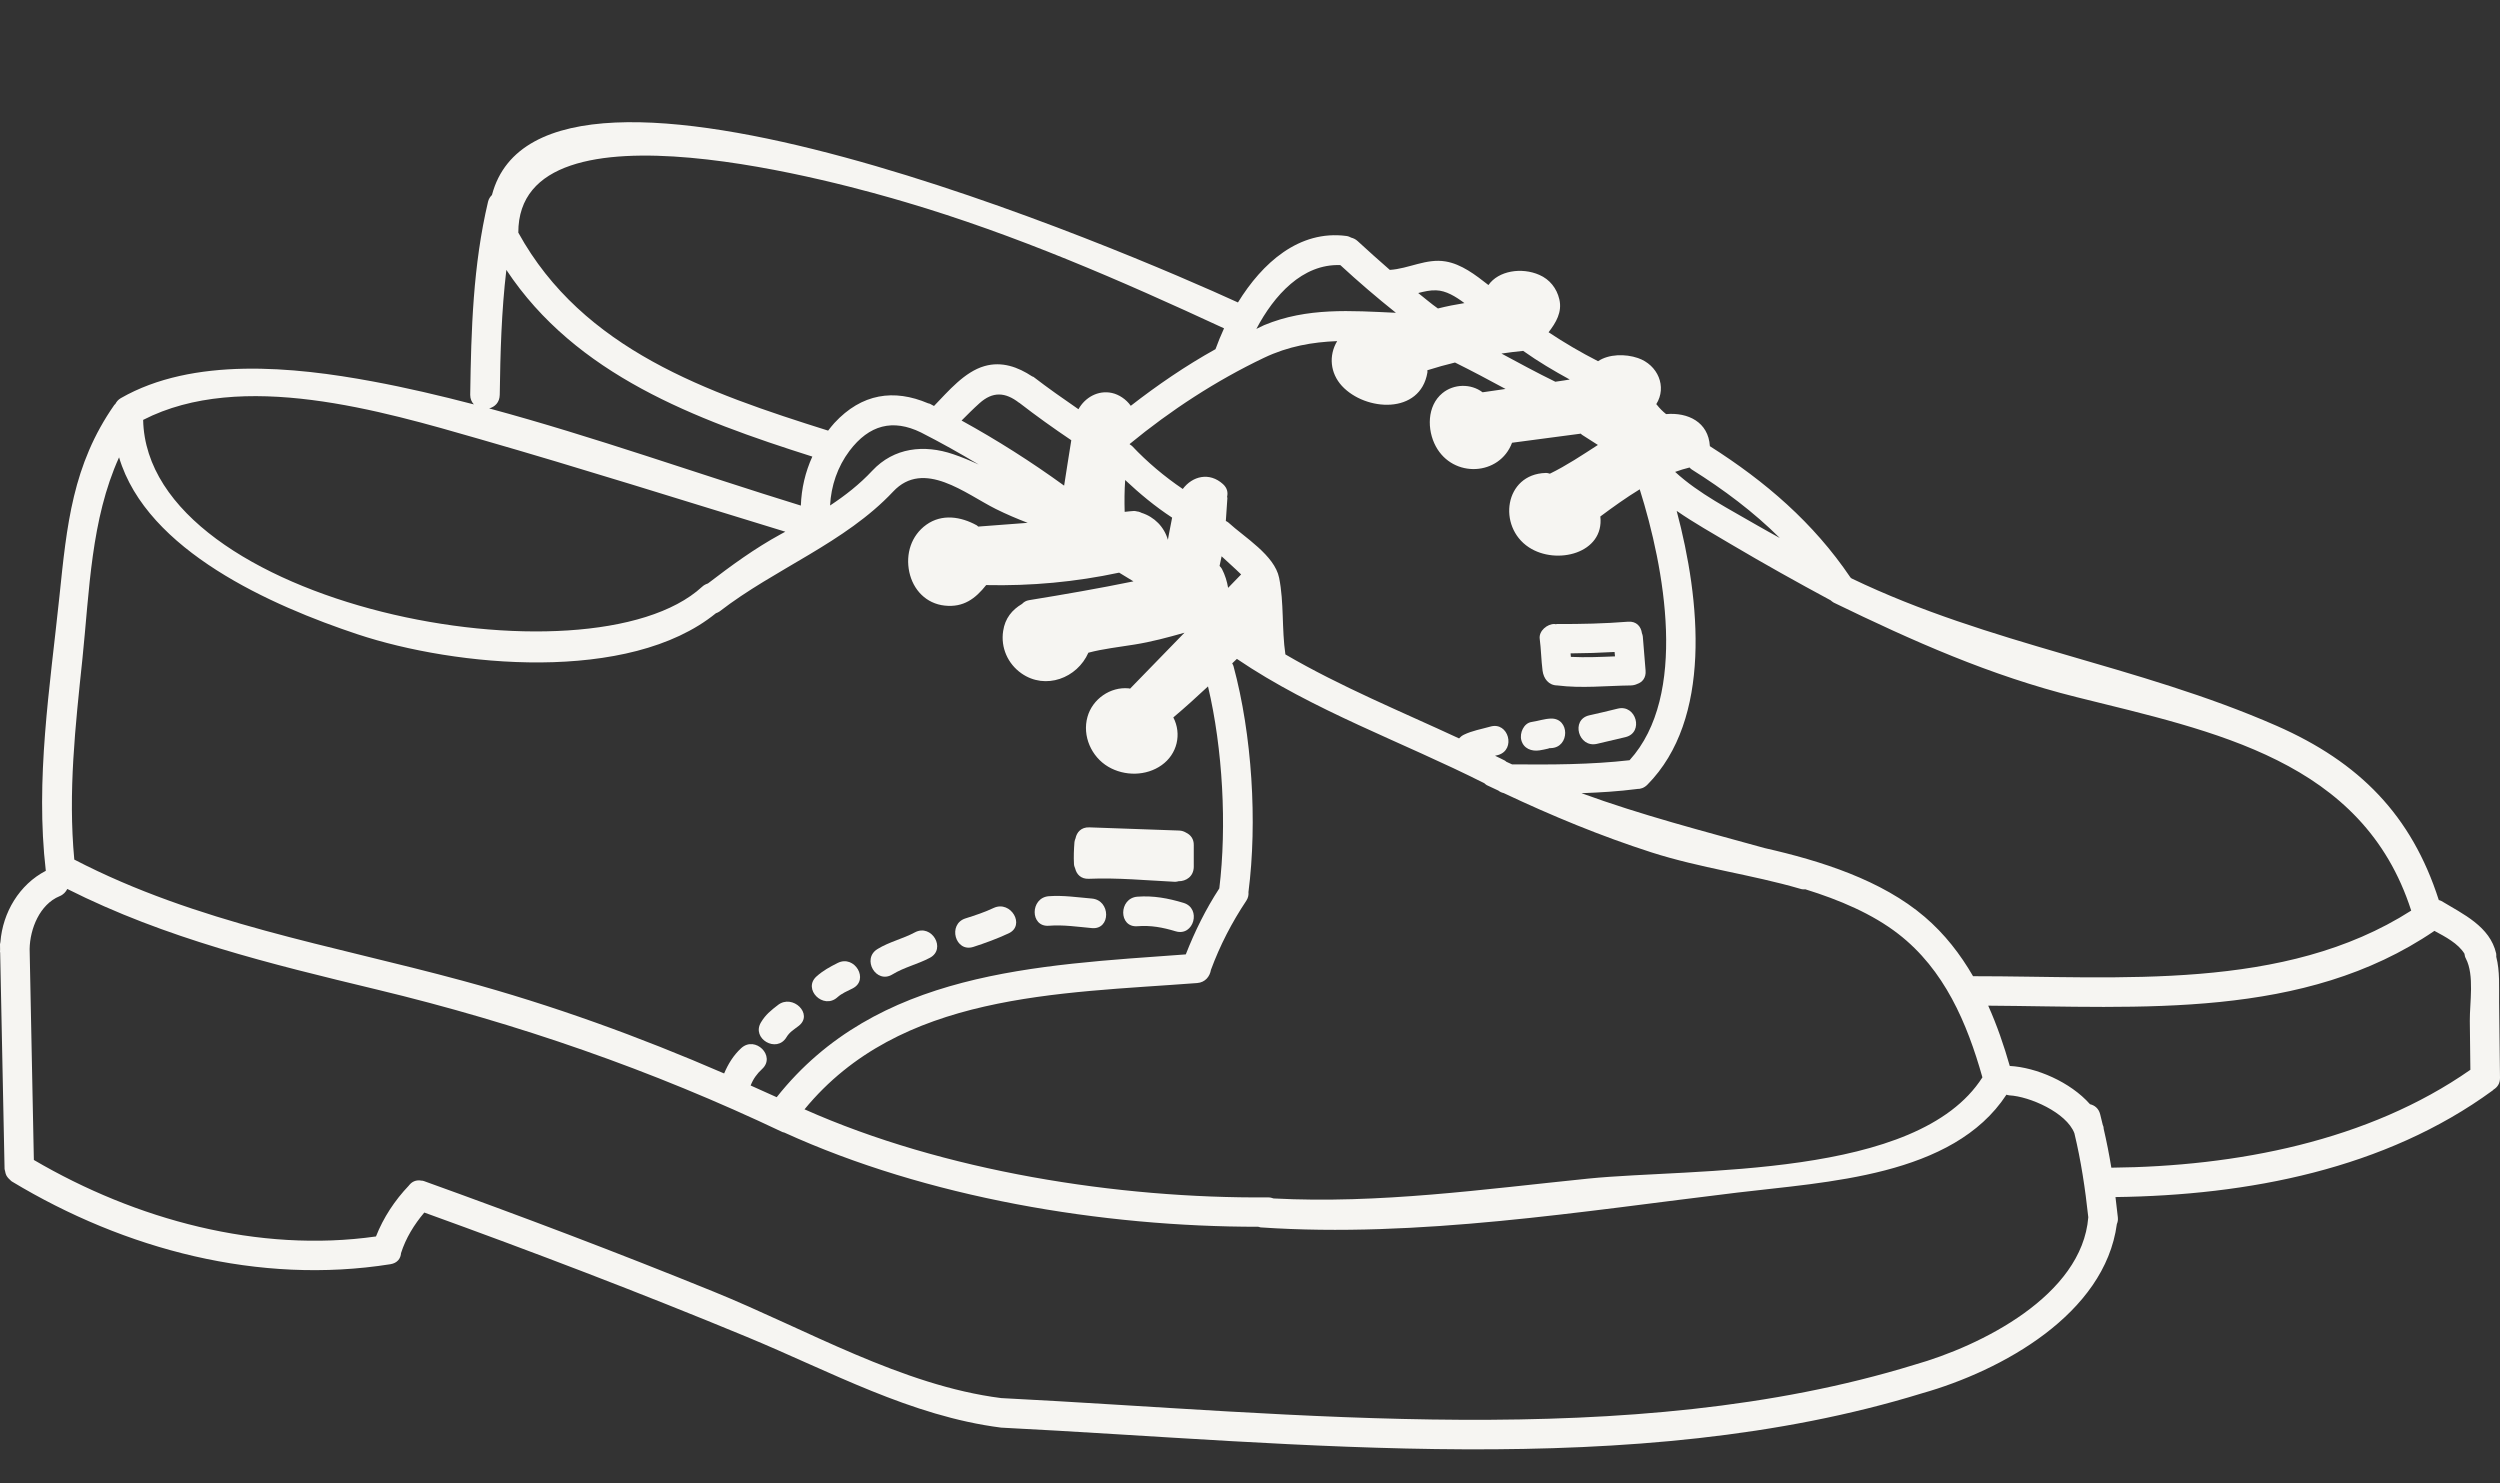 <?xml version="1.0" encoding="UTF-8" standalone="no"?><svg xmlns="http://www.w3.org/2000/svg" xmlns:xlink="http://www.w3.org/1999/xlink" fill="#f6f5f2" height="71.2" preserveAspectRatio="xMidYMid meet" version="1" viewBox="4.0 26.4 120.0 71.2" width="120" zoomAndPan="magnify"><rect x="4.0" y="26.4" width="120.0" height="71.2" fill="#333333" stroke="none"/><g id="change1_1"><path d="M 41.75 76.188 C 41.898 75.938 42.109 75.82 42.34 75.641 C 43.059 75.082 42.051 74.09 41.34 74.641 C 41.008 74.898 40.746 75.105 40.527 75.473 C 40.055 76.254 41.281 76.969 41.75 76.188" fill="inherit"/><path d="M 44.195 74.27 C 44.414 74.074 44.664 73.977 44.926 73.844 C 45.738 73.434 45.023 72.215 44.211 72.621 C 43.832 72.812 43.512 72.984 43.191 73.27 C 42.516 73.879 43.52 74.879 44.195 74.27" fill="inherit"/><path d="M 46.836 73.172 C 47.398 72.828 48.051 72.684 48.633 72.375 C 49.438 71.949 48.723 70.727 47.918 71.152 C 47.336 71.465 46.688 71.605 46.121 71.953 C 45.344 72.426 46.055 73.652 46.836 73.172" fill="inherit"/><path d="M 50.719 71.852 C 51.301 71.664 51.855 71.461 52.41 71.203 C 53.238 70.824 52.52 69.602 51.699 69.98 C 51.258 70.188 50.832 70.328 50.34 70.484 C 49.477 70.762 49.848 72.129 50.719 71.852" fill="inherit"/><path d="M 54.344 70.836 C 55.043 70.781 55.723 70.887 56.414 70.949 C 57.324 71.031 57.32 69.613 56.414 69.531 C 55.723 69.473 55.043 69.367 54.344 69.418 C 53.441 69.488 53.434 70.906 54.344 70.836" fill="inherit"/><path d="M 60.809 69.738 C 60.074 69.516 59.363 69.383 58.594 69.441 C 57.691 69.512 57.684 70.93 58.594 70.859 C 59.246 70.809 59.805 70.914 60.43 71.102 C 61.305 71.367 61.68 70 60.809 69.738" fill="inherit"/><path d="M 77.895 62.418 C 78.035 62.398 78.164 62.367 78.301 62.336 C 78.391 62.316 78.371 62.309 78.352 62.309 C 78.363 62.309 78.387 62.309 78.445 62.309 C 79.355 62.281 79.359 60.867 78.445 60.891 C 78.125 60.902 77.832 61.008 77.516 61.055 C 77.137 61.109 76.934 61.59 77.023 61.926 C 77.129 62.332 77.516 62.477 77.895 62.418" fill="inherit"/><path d="M 81.652 60.414 C 81.195 60.527 80.734 60.637 80.277 60.738 C 79.387 60.945 79.762 62.309 80.652 62.105 C 81.109 62 81.57 61.891 82.027 61.781 C 82.914 61.562 82.539 60.195 81.652 60.414" fill="inherit"/><path d="M 122.578 77.75 C 117.668 81.184 111.312 82.391 105.344 82.449 C 105.242 81.824 105.121 81.203 104.977 80.586 C 104.969 80.543 104.977 80.508 104.961 80.465 C 104.953 80.441 104.938 80.422 104.934 80.402 C 104.891 80.227 104.852 80.051 104.805 79.875 C 104.73 79.594 104.535 79.453 104.32 79.402 C 103.375 78.332 101.738 77.633 100.469 77.566 C 100.188 76.582 99.852 75.605 99.434 74.672 C 106.75 74.719 114.582 75.355 120.852 71.082 C 121.383 71.367 121.992 71.688 122.293 72.176 C 122.305 72.258 122.32 72.336 122.363 72.414 C 122.777 73.203 122.543 74.543 122.551 75.41 C 122.562 76.191 122.57 76.973 122.578 77.75 Z M 95.887 91.91 C 82.25 96.109 66.129 94.219 52.055 93.508 C 47.305 92.906 42.695 90.203 38.262 88.402 C 33.66 86.531 29.02 84.773 24.344 83.09 C 24.297 83.07 24.258 83.074 24.211 83.07 C 24.191 83.066 24.172 83.062 24.152 83.059 C 23.945 83.047 23.777 83.125 23.66 83.266 C 23.66 83.27 23.656 83.27 23.656 83.27 C 23.652 83.273 23.652 83.277 23.648 83.277 C 23.641 83.289 23.629 83.301 23.621 83.312 C 22.953 84.012 22.402 84.844 22.047 85.75 C 16.406 86.551 10.512 84.941 5.625 82.078 C 5.555 78.703 5.488 75.328 5.422 71.953 C 5.438 70.98 5.91 69.809 6.859 69.418 C 7.043 69.344 7.156 69.215 7.23 69.07 C 11.953 71.449 16.953 72.66 22.09 73.898 C 28.844 75.523 35.285 77.758 41.566 80.742 C 41.594 80.754 41.617 80.754 41.645 80.762 C 48.5 83.887 56.879 85.289 64.406 85.285 C 64.449 85.293 64.48 85.316 64.531 85.316 C 72.051 85.828 79.922 84.543 87.387 83.645 C 91.664 83.129 97.738 82.875 100.309 78.945 C 100.355 78.953 100.395 78.977 100.449 78.977 C 101.414 79.027 103.188 79.797 103.57 80.793 C 103.891 82.125 104.09 83.461 104.238 84.828 C 103.938 88.594 99.074 91.008 95.887 91.91 Z M 7.957 58.016 C 8.297 54.73 8.363 51.344 9.715 48.352 C 11.051 52.844 17.059 55.48 21.168 56.848 C 25.855 58.406 34.199 59.223 38.363 55.836 C 38.422 55.812 38.48 55.793 38.539 55.75 C 41.195 53.695 44.559 52.457 46.871 49.996 C 48.344 48.422 50.355 50.113 51.801 50.832 C 52.301 51.082 52.812 51.297 53.328 51.496 C 52.535 51.555 51.746 51.613 50.953 51.676 C 50.926 51.656 50.914 51.633 50.887 51.617 C 50.121 51.195 49.215 51.051 48.465 51.586 C 47.734 52.109 47.465 52.992 47.645 53.852 C 47.828 54.715 48.457 55.375 49.348 55.469 C 50.254 55.566 50.824 55.129 51.336 54.484 C 53.488 54.531 55.617 54.336 57.719 53.887 C 57.945 54.027 58.176 54.164 58.406 54.305 C 56.746 54.645 55.082 54.934 53.402 55.207 C 53.246 55.23 53.141 55.301 53.059 55.387 C 52.578 55.672 52.242 56.078 52.152 56.684 C 52.027 57.477 52.371 58.262 53.031 58.723 C 54.184 59.531 55.707 58.949 56.242 57.73 C 56.961 57.539 57.688 57.465 58.445 57.34 C 59.262 57.211 60.059 56.996 60.855 56.77 C 59.984 57.664 59.113 58.562 58.242 59.457 C 58.219 59.453 58.203 59.441 58.18 59.441 C 57.297 59.355 56.438 59.953 56.199 60.809 C 55.941 61.727 56.387 62.727 57.195 63.203 C 57.977 63.664 59.02 63.656 59.762 63.125 C 60.504 62.598 60.734 61.637 60.32 60.836 C 60.891 60.355 61.441 59.855 61.984 59.348 C 62.695 62.344 62.891 66.051 62.527 69.043 C 61.875 70.043 61.352 71.102 60.918 72.211 C 53.723 72.738 46.07 73.027 41.281 79.066 C 40.867 78.875 40.449 78.691 40.031 78.504 C 40.152 78.191 40.332 77.941 40.582 77.711 C 41.254 77.094 40.25 76.094 39.578 76.711 C 39.203 77.055 38.953 77.469 38.758 77.926 C 34.684 76.16 30.516 74.645 26.211 73.477 C 19.867 71.754 13.461 70.719 7.566 67.66 C 7.262 64.414 7.617 61.266 7.957 58.016 Z M 27.027 47.477 C 31.938 48.887 36.809 50.43 41.695 51.922 C 41.625 51.961 41.559 51.996 41.488 52.035 C 40.215 52.73 39.113 53.539 37.98 54.406 C 37.883 54.438 37.785 54.484 37.695 54.57 C 32.305 59.52 11.062 55.48 10.871 46.555 C 15.598 44.129 22.328 46.125 27.027 47.477 Z M 27.988 45.352 C 28.016 43.324 28.07 41.34 28.305 39.355 C 31.641 44.395 37.371 46.531 42.992 48.316 C 42.656 49.055 42.469 49.848 42.441 50.668 C 37.496 49.145 32.516 47.363 27.48 46.004 C 27.754 45.93 27.98 45.719 27.988 45.352 Z M 50.98 48.699 C 50.582 48.516 50.176 48.344 49.758 48.203 C 48.352 47.723 46.91 47.883 45.871 48.992 C 45.254 49.652 44.57 50.184 43.844 50.664 C 43.891 49.723 44.199 48.809 44.777 48.039 C 45.723 46.789 46.855 46.5 48.203 47.156 C 49.148 47.637 50.074 48.156 50.98 48.699 Z M 50.156 46.586 C 50.438 46.305 50.715 46.023 51.012 45.758 C 51.648 45.184 52.25 45.215 52.918 45.734 C 52.922 45.734 52.922 45.734 52.926 45.734 C 53.738 46.363 54.57 46.957 55.422 47.531 C 55.312 48.262 55.184 48.984 55.078 49.711 C 53.5 48.566 51.859 47.523 50.156 46.586 Z M 47.473 36.105 C 52.742 37.66 57.773 39.852 62.754 42.16 C 62.598 42.5 62.461 42.836 62.344 43.16 C 60.918 43.953 59.559 44.883 58.277 45.879 C 58.062 45.57 57.711 45.336 57.371 45.262 C 56.707 45.117 56.078 45.48 55.766 46.043 C 55.035 45.539 54.309 45.031 53.609 44.492 C 53.59 44.477 53.566 44.477 53.547 44.469 C 52.863 44.016 52.09 43.734 51.254 43.973 C 50.301 44.246 49.527 45.168 48.832 45.887 C 48.766 45.852 48.699 45.816 48.633 45.781 C 48.602 45.766 48.574 45.77 48.547 45.758 C 46.914 45.062 45.367 45.281 44.051 46.703 C 43.941 46.82 43.848 46.949 43.75 47.07 C 37.98 45.254 31.977 43.188 28.883 37.574 C 28.883 37.57 28.879 37.57 28.879 37.57 C 28.859 30.746 44.719 35.289 47.473 36.105 Z M 58.793 51.016 C 58.75 50.992 58.699 50.973 58.648 50.961 C 58.641 50.961 58.633 50.953 58.625 50.953 C 58.613 50.949 58.605 50.953 58.594 50.953 C 58.539 50.941 58.496 50.926 58.438 50.926 C 58.285 50.934 58.137 50.953 57.984 50.969 C 57.969 50.453 57.973 49.945 58.008 49.441 C 58.707 50.098 59.445 50.711 60.25 51.238 C 60.254 51.242 60.258 51.242 60.262 51.246 C 60.211 51.504 60.16 51.766 60.113 52.016 C 60.094 52.113 60.078 52.215 60.059 52.312 C 59.883 51.691 59.41 51.211 58.793 51.016 Z M 64.664 43.578 C 65.84 43.016 67.004 42.82 68.184 42.773 C 67.766 43.473 67.852 44.312 68.41 44.922 C 69.539 46.148 72.176 46.312 72.516 44.277 C 72.523 44.238 72.512 44.207 72.512 44.172 C 72.953 44.031 73.395 43.91 73.84 43.801 C 74.66 44.207 75.465 44.637 76.266 45.07 C 75.898 45.125 75.531 45.176 75.164 45.23 C 74.605 44.805 73.781 44.82 73.234 45.273 C 72.492 45.883 72.492 47.035 72.918 47.824 C 73.75 49.367 75.984 49.242 76.578 47.652 C 77.676 47.512 78.777 47.355 79.879 47.215 C 79.898 47.23 79.906 47.25 79.93 47.266 C 80.188 47.43 80.441 47.594 80.699 47.758 C 79.945 48.246 79.195 48.746 78.395 49.137 C 78.328 49.117 78.266 49.098 78.191 49.102 C 76.211 49.16 75.867 51.676 77.387 52.672 C 78.711 53.543 81.016 52.957 80.816 51.191 C 81.43 50.734 82.055 50.285 82.707 49.887 C 83.891 53.648 85.043 59.781 82.219 62.891 C 80.344 63.105 78.461 63.105 76.578 63.09 C 76.484 63.047 76.395 63.008 76.305 62.965 C 76.277 62.945 76.262 62.922 76.23 62.906 C 76.074 62.824 75.918 62.754 75.762 62.676 C 75.812 62.664 75.863 62.656 75.91 62.641 C 76.781 62.387 76.41 61.02 75.535 61.277 C 75.094 61.402 74.676 61.469 74.262 61.668 C 74.164 61.719 74.094 61.777 74.035 61.844 C 71.234 60.543 68.355 59.363 65.699 57.812 C 65.52 56.602 65.637 55.32 65.398 54.137 C 65.18 53.051 63.734 52.191 62.957 51.477 C 62.918 51.445 62.879 51.43 62.84 51.406 C 62.867 51.043 62.891 50.68 62.914 50.312 C 62.914 50.285 62.902 50.266 62.902 50.238 C 62.949 50.039 62.906 49.82 62.703 49.637 C 62.051 49.047 61.238 49.25 60.773 49.871 C 59.887 49.27 59.074 48.586 58.34 47.809 C 58.301 47.773 58.266 47.758 58.227 47.73 C 58.227 47.723 58.23 47.715 58.23 47.707 C 60.191 46.094 62.371 44.672 64.664 43.578 Z M 68.336 39.125 C 69.199 39.922 70.09 40.684 71.004 41.414 C 68.844 41.316 66.742 41.148 64.676 42.008 C 64.547 42.062 64.43 42.133 64.305 42.188 C 65.152 40.578 66.52 39.055 68.336 39.125 Z M 72.934 40.336 C 73.406 40.348 73.867 40.629 74.293 40.949 C 73.867 41.016 73.441 41.102 73.02 41.207 C 72.691 40.977 72.391 40.715 72.074 40.465 C 72.363 40.391 72.648 40.324 72.934 40.336 Z M 77.113 43.242 C 77.113 43.242 77.113 43.246 77.117 43.246 C 77.832 43.754 78.582 44.199 79.348 44.617 C 79.25 44.633 79.156 44.652 79.059 44.664 C 78.926 44.684 78.789 44.703 78.656 44.723 C 77.781 44.297 76.926 43.832 76.07 43.371 C 76.414 43.32 76.762 43.277 77.113 43.242 Z M 62.949 54.617 C 62.898 54.309 62.805 54.004 62.652 53.707 C 62.621 53.648 62.578 53.609 62.539 53.566 C 62.57 53.41 62.609 53.258 62.637 53.102 C 62.863 53.312 63.094 53.52 63.32 53.73 C 63.422 53.824 63.504 53.902 63.574 53.973 C 63.367 54.188 63.156 54.402 62.949 54.617 Z M 63.207 58.371 C 63.195 58.32 63.164 58.285 63.145 58.242 C 63.215 58.168 63.297 58.102 63.371 58.027 C 67.035 60.512 71.309 62.008 75.25 63.996 C 75.289 64.027 75.316 64.062 75.363 64.086 C 75.551 64.176 75.738 64.258 75.922 64.348 C 75.992 64.406 76.078 64.445 76.18 64.469 C 78.48 65.555 80.828 66.527 83.254 67.309 C 85.621 68.07 88.059 68.375 90.426 69.066 C 90.508 69.094 90.582 69.09 90.656 69.086 C 92.281 69.59 93.875 70.262 95.121 71.23 C 97.328 72.941 98.418 75.496 99.156 78.113 C 96.035 83.008 85.301 82.461 80.234 82.973 C 75.211 83.484 70.188 84.191 65.133 83.926 C 65.051 83.895 64.965 83.875 64.863 83.875 C 57.668 83.934 49.301 82.625 42.617 79.648 C 47.203 74.066 54.781 74.094 61.465 73.586 C 61.859 73.555 62.074 73.262 62.125 72.953 C 62.559 71.777 63.129 70.676 63.824 69.633 C 63.918 69.488 63.938 69.348 63.926 69.219 C 64.359 65.844 64.098 61.668 63.207 58.371 Z M 84.48 50.922 C 85.32 51.504 86.223 52.008 87.086 52.523 C 88.66 53.453 90.258 54.348 91.871 55.215 C 91.918 55.25 91.953 55.293 92.016 55.324 C 95.828 57.176 99.543 58.832 103.664 59.859 C 110.281 61.512 117.418 62.887 119.738 70.109 C 113.629 74.012 105.73 73.254 98.707 73.258 C 98.094 72.199 97.344 71.23 96.391 70.414 C 94.32 68.641 91.395 67.719 88.707 67.109 C 85.719 66.281 82.805 65.531 79.91 64.473 C 80.801 64.441 81.688 64.387 82.574 64.273 C 82.578 64.273 82.578 64.273 82.582 64.27 C 82.746 64.277 82.922 64.219 83.074 64.066 C 86.184 60.922 85.625 55.219 84.48 50.922 Z M 85.098 48.84 C 85.133 48.871 85.152 48.906 85.195 48.93 C 86.75 49.906 88.172 50.973 89.43 52.223 C 89.07 52.02 88.707 51.832 88.352 51.621 C 87.031 50.848 85.547 50.102 84.406 49.051 C 84.633 48.969 84.863 48.898 85.098 48.84 Z M 123.957 74.504 C 123.949 73.758 124 73.023 123.82 72.324 C 123.82 72.273 123.828 72.223 123.816 72.168 C 123.52 70.867 122.227 70.277 121.188 69.648 C 121.145 69.621 121.105 69.621 121.062 69.602 C 119.758 65.539 117.258 62.984 113.266 61.234 C 106.594 58.309 99.527 57.363 92.875 54.164 C 92.855 54.152 92.844 54.133 92.82 54.117 C 91.043 51.488 88.742 49.512 86.074 47.816 C 86.004 46.656 85.016 46.184 83.973 46.277 C 83.809 46.148 83.656 45.992 83.535 45.836 C 83.527 45.82 83.512 45.812 83.5 45.801 C 84.027 44.965 83.578 43.914 82.621 43.586 C 82.02 43.379 81.219 43.391 80.707 43.738 C 79.887 43.32 79.094 42.855 78.332 42.348 C 78.688 41.887 78.992 41.379 78.848 40.766 C 78.723 40.234 78.383 39.809 77.887 39.594 C 77.035 39.219 75.926 39.395 75.445 40.082 C 74.82 39.594 74.156 39.078 73.387 38.949 C 72.461 38.793 71.613 39.301 70.711 39.355 C 70.191 38.902 69.676 38.441 69.168 37.973 C 69.07 37.883 68.969 37.836 68.863 37.809 C 68.793 37.773 68.719 37.738 68.629 37.727 C 66.355 37.426 64.582 39.031 63.422 40.918 C 58.324 38.582 30.074 26.383 27.613 35.762 C 27.531 35.84 27.461 35.941 27.426 36.082 C 26.703 39.148 26.617 42.219 26.57 45.352 C 26.57 45.551 26.641 45.699 26.746 45.812 C 25.129 45.391 23.508 45.008 21.879 44.707 C 18.098 44.004 13.266 43.52 9.797 45.512 C 9.668 45.586 9.59 45.688 9.535 45.793 C 9.52 45.809 9.504 45.816 9.488 45.836 C 7.48 48.711 7.207 51.609 6.852 55.031 C 6.395 59.41 5.688 63.805 6.199 68.199 C 4.926 68.859 4.129 70.199 4.02 71.621 C 4.016 71.66 4 71.688 4 71.73 C 4 71.812 4.004 71.895 4.004 71.973 C 4.004 72.012 4 72.051 4 72.09 C 4 72.102 4.008 72.113 4.008 72.125 C 4.078 75.582 4.148 79.039 4.219 82.5 C 4.219 82.539 4.234 82.57 4.242 82.605 C 4.246 82.645 4.254 82.68 4.266 82.715 C 4.281 82.758 4.293 82.801 4.316 82.84 C 4.344 82.887 4.379 82.93 4.422 82.977 C 4.438 82.992 4.457 83.012 4.477 83.027 C 4.508 83.055 4.527 83.086 4.566 83.109 C 10 86.387 16.445 88.082 22.742 87.082 C 23.078 87.027 23.234 86.801 23.25 86.547 C 23.477 85.832 23.883 85.172 24.367 84.602 C 29.574 86.484 34.742 88.457 39.855 90.574 C 43.848 92.227 47.727 94.375 52.055 94.926 C 66.301 95.645 82.434 97.535 96.262 93.277 C 100.074 92.199 105.031 89.48 105.609 85.156 C 105.648 85.062 105.672 84.957 105.656 84.828 C 105.621 84.504 105.582 84.18 105.543 83.859 C 111.898 83.777 118.492 82.516 123.648 78.742 C 123.668 78.73 123.676 78.715 123.691 78.699 C 123.871 78.59 124.004 78.41 124 78.133 C 123.984 76.922 123.973 75.715 123.957 74.504" fill="inherit"/><path d="M 81.5 57.695 C 81.508 57.766 81.512 57.836 81.52 57.906 C 80.812 57.934 80.105 57.965 79.402 57.93 C 79.398 57.875 79.391 57.816 79.387 57.762 C 80.09 57.758 80.797 57.734 81.5 57.695 Z M 78.75 59.301 C 79.926 59.449 81.102 59.316 82.281 59.301 C 82.398 59.297 82.496 59.273 82.586 59.23 C 82.832 59.148 83.016 58.934 82.988 58.59 C 82.945 58.043 82.902 57.496 82.855 56.953 C 82.852 56.891 82.828 56.844 82.812 56.793 C 82.77 56.48 82.555 56.211 82.148 56.242 C 81.012 56.332 79.883 56.359 78.742 56.352 C 78.715 56.352 78.695 56.363 78.672 56.363 C 78.652 56.363 78.637 56.352 78.613 56.352 C 78.27 56.348 77.859 56.68 77.906 57.059 C 77.973 57.57 77.977 58.082 78.043 58.594 C 78.094 58.973 78.332 59.297 78.75 59.301" fill="inherit"/><path d="M 56.262 68.582 C 57.645 68.523 59.027 68.66 60.406 68.727 C 60.469 68.727 60.52 68.711 60.57 68.699 C 60.926 68.703 61.289 68.477 61.301 68.02 C 61.309 67.668 61.293 67.324 61.301 66.973 C 61.309 66.668 61.148 66.473 60.938 66.371 C 60.84 66.312 60.73 66.27 60.594 66.266 C 59.156 66.215 57.719 66.164 56.281 66.113 C 55.895 66.102 55.684 66.348 55.625 66.641 C 55.605 66.699 55.578 66.754 55.574 66.82 C 55.547 67.176 55.531 67.52 55.551 67.875 C 55.555 67.957 55.582 68.023 55.609 68.09 C 55.676 68.367 55.887 68.598 56.262 68.582" fill="inherit"/></g></svg>